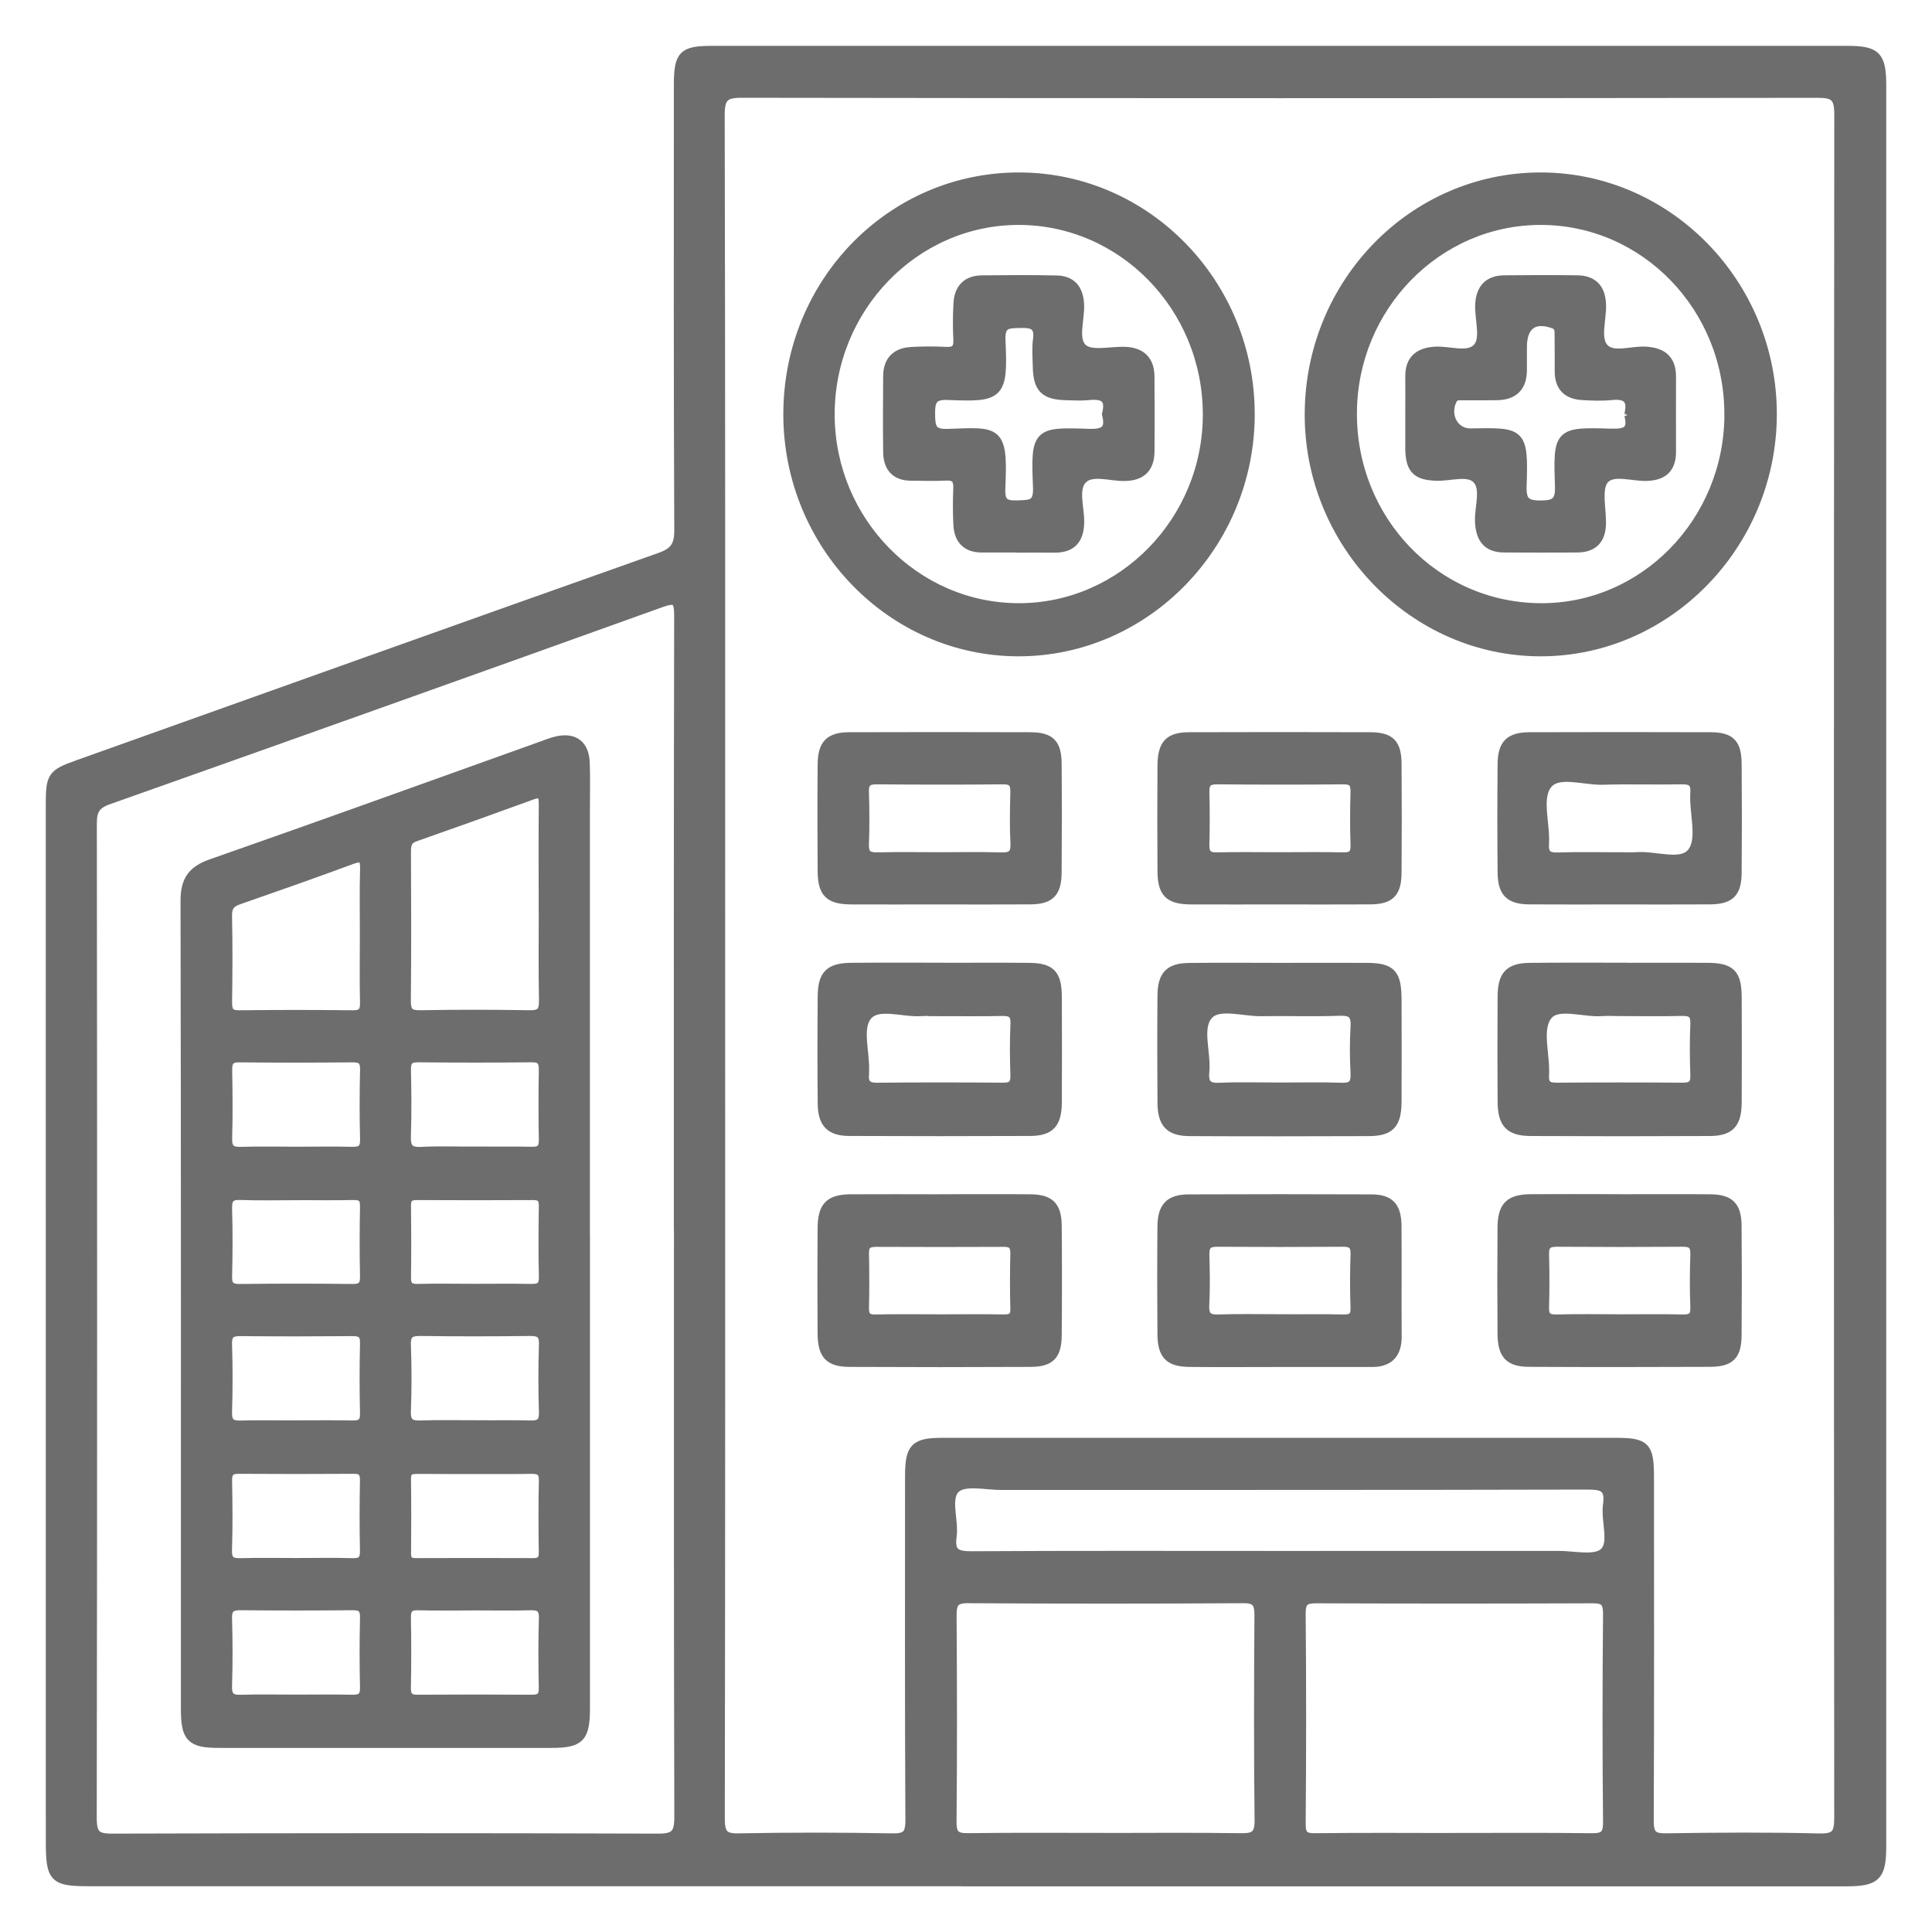 <?xml version="1.0" encoding="utf-8"?>
<svg xmlns="http://www.w3.org/2000/svg" fill="none" height="100%" overflow="visible" preserveAspectRatio="none" style="display: block;" viewBox="0 0 38 38" width="100%">
<g id="company hc 1">
<g id="Layer 1">
<g id="Group">
<path d="M18.98 37C13.243 37 7.505 37 1.767 37C1.055 37 1.001 36.943 1.001 36.197C1 29.418 1 22.64 1 15.862C1 15.26 1.02 15.232 1.557 15.04C5.363 13.682 9.169 12.32 12.978 10.972C13.258 10.873 13.363 10.751 13.362 10.434C13.349 7.519 13.353 4.602 13.354 1.687C13.354 1.082 13.432 1.002 14.011 1.002C21.451 1.002 28.89 1.002 36.331 1.002C36.9 1.002 37 1.101 37 1.685C37 13.225 37 24.764 37 36.304C37 36.902 36.9 37.002 36.302 37.002C34.673 37.002 33.044 37.002 31.415 37.002C27.27 37.002 23.126 37.002 18.981 37.002L18.98 37ZM14.163 18.98C14.163 24.577 14.166 30.174 14.156 35.77C14.156 36.074 14.228 36.166 14.53 36.16C15.535 36.14 16.542 36.142 17.548 36.16C17.826 36.165 17.91 36.092 17.908 35.796C17.895 33.545 17.901 31.294 17.901 29.043C17.901 28.474 17.993 28.38 18.546 28.38C22.954 28.38 27.363 28.38 31.771 28.38C32.362 28.38 32.432 28.451 32.432 29.056C32.432 31.307 32.437 33.557 32.427 35.808C32.426 36.085 32.5 36.163 32.769 36.159C33.774 36.143 34.782 36.137 35.787 36.162C36.114 36.169 36.178 36.067 36.177 35.75C36.169 24.582 36.168 13.413 36.178 2.244C36.178 1.895 36.075 1.824 35.756 1.824C28.701 1.833 21.645 1.834 14.59 1.823C14.248 1.823 14.153 1.904 14.154 2.265C14.167 7.837 14.163 13.409 14.163 18.981V18.98ZM13.354 23.959C13.354 20.009 13.351 16.06 13.36 12.11C13.36 11.796 13.298 11.74 13.001 11.846C9.377 13.148 5.751 14.441 2.123 15.726C1.876 15.813 1.804 15.936 1.805 16.197C1.812 22.718 1.813 29.239 1.803 35.759C1.803 36.091 1.893 36.166 2.204 36.165C5.787 36.154 9.369 36.153 12.952 36.165C13.289 36.166 13.364 36.063 13.363 35.732C13.352 31.807 13.356 27.883 13.356 23.957L13.354 23.959ZM21.708 36.152C22.606 36.152 23.505 36.143 24.403 36.157C24.667 36.161 24.78 36.109 24.776 35.8C24.76 34.459 24.765 33.118 24.773 31.778C24.775 31.534 24.722 31.431 24.457 31.433C22.649 31.444 20.841 31.444 19.032 31.433C18.769 31.431 18.714 31.532 18.715 31.777C18.724 33.13 18.727 34.483 18.714 35.835C18.711 36.106 18.81 36.16 19.049 36.156C19.935 36.144 20.821 36.151 21.708 36.151V36.152ZM28.599 36.152C29.498 36.152 30.396 36.145 31.295 36.157C31.529 36.16 31.632 36.118 31.63 35.841C31.616 34.475 31.617 33.109 31.63 31.744C31.631 31.493 31.549 31.434 31.322 31.435C29.513 31.442 27.703 31.442 25.895 31.435C25.677 31.435 25.579 31.475 25.581 31.736C25.593 33.113 25.593 34.492 25.581 35.87C25.579 36.103 25.653 36.159 25.867 36.157C26.778 36.146 27.688 36.152 28.599 36.153L28.599 36.152ZM25.156 30.605C26.988 30.605 28.819 30.605 30.652 30.604C30.961 30.604 31.372 30.706 31.553 30.544C31.764 30.355 31.583 29.918 31.629 29.595C31.678 29.248 31.529 29.198 31.229 29.198C27.386 29.208 23.541 29.204 19.698 29.206C19.389 29.206 18.977 29.104 18.795 29.264C18.579 29.455 18.76 29.892 18.716 30.218C18.668 30.566 18.825 30.612 19.12 30.611C21.133 30.599 23.144 30.605 25.156 30.605Z" fill="#6D6D6D" id="Vector" stroke="#6D6D6D" stroke-width="0.2"/>
<path d="M30.299 3.492C32.806 3.49 34.856 5.594 34.848 8.16C34.839 10.709 32.792 12.807 30.308 12.809C27.808 12.812 25.75 10.693 25.762 8.132C25.775 5.567 27.801 3.494 30.298 3.492H30.299ZM34.016 8.154C34.02 6.038 32.358 4.324 30.303 4.324C28.265 4.324 26.601 6.024 26.589 8.116C26.577 10.234 28.22 11.945 30.285 11.964C32.334 11.984 34.012 10.269 34.017 8.154H34.016Z" fill="#6D6D6D" id="Vector_2" stroke="#6D6D6D" stroke-width="0.2"/>
<path d="M15.507 8.148C15.507 5.561 17.536 3.484 20.055 3.492C22.55 3.5 24.578 5.586 24.579 8.144C24.58 10.71 22.525 12.815 20.023 12.809C17.536 12.803 15.507 10.709 15.507 8.148ZM23.758 8.139C23.75 6.027 22.077 4.318 20.023 4.324C17.976 4.331 16.308 6.061 16.317 8.168C16.327 10.254 17.996 11.961 20.034 11.964C22.083 11.968 23.767 10.239 23.758 8.138V8.139Z" fill="#6D6D6D" id="Vector_3" stroke="#6D6D6D" stroke-width="0.2"/>
<path d="M25.179 19.038C25.741 19.038 26.303 19.035 26.865 19.038C27.363 19.039 27.466 19.149 27.467 19.672C27.469 20.335 27.47 20.998 27.467 21.662C27.465 22.105 27.34 22.244 26.921 22.246C25.748 22.25 24.576 22.252 23.404 22.246C23.007 22.244 22.869 22.094 22.866 21.682C22.861 20.982 22.86 20.282 22.866 19.582C22.869 19.188 23.005 19.045 23.385 19.04C23.983 19.032 24.581 19.038 25.179 19.038V19.038ZM25.166 21.392C25.572 21.392 25.98 21.382 26.385 21.396C26.611 21.405 26.675 21.318 26.663 21.098C26.648 20.804 26.645 20.508 26.663 20.215C26.68 19.963 26.609 19.869 26.349 19.879C25.837 19.898 25.322 19.878 24.808 19.887C24.452 19.893 23.981 19.729 23.77 19.948C23.526 20.2 23.723 20.692 23.686 21.079C23.664 21.312 23.739 21.408 23.982 21.397C24.376 21.379 24.77 21.392 25.165 21.392H25.166Z" fill="#6D6D6D" id="Vector_4" stroke="#6D6D6D" stroke-width="0.2"/>
<path d="M18.476 19.037C19.062 19.037 19.649 19.032 20.235 19.038C20.666 19.041 20.783 19.166 20.785 19.612C20.788 20.3 20.789 20.988 20.785 21.675C20.783 22.095 20.653 22.241 20.258 22.243C19.073 22.248 17.889 22.248 16.705 22.243C16.33 22.241 16.187 22.087 16.183 21.7C16.176 21 16.177 20.3 16.183 19.6C16.186 19.172 16.321 19.039 16.754 19.037C17.328 19.032 17.903 19.035 18.476 19.035V19.037ZM18.478 19.885C18.359 19.885 18.238 19.877 18.12 19.886C17.756 19.912 17.276 19.718 17.058 19.968C16.845 20.213 17.011 20.697 16.994 21.076C16.994 21.088 16.995 21.101 16.994 21.112C16.973 21.31 17.039 21.398 17.252 21.396C18.077 21.387 18.902 21.389 19.727 21.395C19.913 21.397 19.98 21.33 19.973 21.139C19.962 20.808 19.959 20.475 19.974 20.145C19.985 19.921 19.886 19.878 19.697 19.883C19.291 19.892 18.884 19.886 18.477 19.886L18.478 19.885Z" fill="#6D6D6D" id="Vector_5" stroke="#6D6D6D" stroke-width="0.2"/>
<path d="M31.852 19.037C32.427 19.037 33.001 19.034 33.574 19.037C34.039 19.039 34.154 19.154 34.157 19.616C34.16 20.304 34.161 20.992 34.157 21.68C34.154 22.097 34.024 22.242 33.627 22.244C32.456 22.25 31.283 22.25 30.111 22.244C29.694 22.242 29.558 22.095 29.556 21.66C29.552 20.972 29.551 20.284 29.556 19.597C29.559 19.181 29.694 19.042 30.095 19.038C30.681 19.032 31.267 19.035 31.853 19.035L31.852 19.037ZM31.856 19.885C31.737 19.885 31.617 19.878 31.498 19.886C31.133 19.91 30.637 19.717 30.436 19.965C30.214 20.24 30.392 20.742 30.368 21.145C30.356 21.341 30.439 21.397 30.62 21.395C31.445 21.389 32.27 21.389 33.095 21.395C33.276 21.396 33.353 21.34 33.347 21.144C33.335 20.813 33.332 20.48 33.347 20.15C33.356 19.932 33.272 19.877 33.075 19.882C32.669 19.893 32.262 19.885 31.855 19.885H31.856Z" fill="#6D6D6D" id="Vector_6" stroke="#6D6D6D" stroke-width="0.2"/>
<path d="M25.195 26.787C24.597 26.787 23.999 26.792 23.401 26.786C22.996 26.781 22.868 26.647 22.865 26.229C22.86 25.529 22.859 24.828 22.865 24.129C22.868 23.74 23.009 23.593 23.386 23.592C24.581 23.587 25.777 23.587 26.974 23.592C27.331 23.594 27.463 23.738 27.466 24.113C27.471 24.838 27.465 25.562 27.469 26.287C27.471 26.623 27.314 26.787 26.989 26.787C26.391 26.787 25.793 26.787 25.195 26.787ZM25.194 25.951C25.6 25.951 26.006 25.944 26.413 25.954C26.592 25.959 26.672 25.909 26.663 25.708C26.65 25.365 26.652 25.021 26.663 24.677C26.67 24.484 26.598 24.421 26.415 24.422C25.591 24.428 24.766 24.428 23.942 24.422C23.759 24.421 23.682 24.485 23.687 24.677C23.696 25.009 23.702 25.34 23.685 25.671C23.674 25.904 23.765 25.962 23.976 25.954C24.381 25.939 24.789 25.95 25.195 25.95L25.194 25.951Z" fill="#6D6D6D" id="Vector_7" stroke="#6D6D6D" stroke-width="0.2"/>
<path d="M25.189 17.689C24.603 17.689 24.017 17.691 23.432 17.689C22.999 17.687 22.869 17.562 22.866 17.129C22.861 16.442 22.862 15.754 22.866 15.066C22.869 14.642 22.996 14.503 23.392 14.502C24.576 14.498 25.76 14.498 26.944 14.502C27.34 14.503 27.464 14.628 27.467 15.025C27.472 15.737 27.472 16.449 27.467 17.161C27.464 17.558 27.338 17.685 26.948 17.688C26.362 17.692 25.776 17.689 25.19 17.689H25.189ZM25.157 16.862C25.576 16.862 25.995 16.855 26.413 16.865C26.596 16.869 26.67 16.811 26.663 16.613C26.652 16.27 26.652 15.926 26.663 15.583C26.669 15.393 26.606 15.325 26.418 15.327C25.593 15.335 24.768 15.334 23.943 15.327C23.761 15.325 23.682 15.385 23.687 15.578C23.696 15.921 23.696 16.265 23.687 16.61C23.682 16.799 23.752 16.87 23.939 16.865C24.345 16.855 24.751 16.862 25.159 16.862H25.157Z" fill="#6D6D6D" id="Vector_8" stroke="#6D6D6D" stroke-width="0.2"/>
<path d="M31.839 17.689C31.253 17.689 30.667 17.692 30.081 17.688C29.698 17.685 29.56 17.551 29.556 17.161C29.549 16.449 29.549 15.737 29.556 15.025C29.56 14.639 29.7 14.503 30.087 14.502C31.27 14.498 32.455 14.498 33.638 14.502C34.033 14.503 34.153 14.625 34.156 15.029C34.162 15.741 34.162 16.453 34.156 17.165C34.153 17.558 34.023 17.685 33.632 17.688C33.035 17.692 32.436 17.689 31.839 17.689ZM31.861 16.862C31.968 16.862 32.077 16.869 32.184 16.861C32.561 16.831 33.069 17.038 33.281 16.776C33.499 16.508 33.32 15.998 33.346 15.595C33.36 15.378 33.269 15.323 33.074 15.327C32.559 15.337 32.044 15.319 31.53 15.335C31.153 15.347 30.65 15.155 30.434 15.417C30.211 15.687 30.392 16.196 30.367 16.599C30.353 16.812 30.442 16.873 30.639 16.867C31.046 16.854 31.454 16.863 31.86 16.863L31.861 16.862Z" fill="#6D6D6D" id="Vector_9" stroke="#6D6D6D" stroke-width="0.2"/>
<path d="M31.843 23.589C32.44 23.589 33.038 23.585 33.636 23.59C34.021 23.594 34.153 23.727 34.155 24.12C34.161 24.832 34.161 25.544 34.155 26.256C34.153 26.655 34.029 26.782 33.633 26.784C32.449 26.789 31.265 26.79 30.081 26.784C29.683 26.782 29.557 26.641 29.554 26.218C29.549 25.531 29.549 24.843 29.554 24.155C29.557 23.725 29.693 23.591 30.12 23.588C30.694 23.584 31.267 23.588 31.842 23.588L31.843 23.589ZM31.838 25.951C32.257 25.951 32.675 25.944 33.093 25.954C33.271 25.958 33.354 25.911 33.347 25.709C33.333 25.366 33.335 25.022 33.347 24.677C33.353 24.482 33.279 24.421 33.096 24.422C32.271 24.428 31.446 24.428 30.621 24.422C30.439 24.421 30.362 24.482 30.368 24.675C30.377 25.019 30.378 25.363 30.368 25.707C30.361 25.904 30.438 25.959 30.62 25.954C31.026 25.942 31.434 25.95 31.84 25.95L31.838 25.951Z" fill="#6D6D6D" id="Vector_10" stroke="#6D6D6D" stroke-width="0.2"/>
<path d="M18.472 17.689C17.898 17.689 17.325 17.691 16.75 17.689C16.315 17.687 16.185 17.563 16.182 17.131C16.177 16.431 16.176 15.732 16.182 15.032C16.186 14.641 16.323 14.503 16.705 14.502C17.888 14.498 19.073 14.498 20.256 14.502C20.653 14.503 20.778 14.625 20.781 15.022C20.787 15.734 20.786 16.446 20.781 17.158C20.778 17.555 20.649 17.685 20.263 17.688C19.666 17.692 19.068 17.689 18.47 17.689H18.472ZM18.493 16.862C18.888 16.862 19.284 16.853 19.678 16.866C19.885 16.873 19.987 16.823 19.974 16.583C19.957 16.252 19.963 15.919 19.972 15.588C19.978 15.401 19.922 15.325 19.728 15.327C18.902 15.335 18.077 15.334 17.251 15.327C17.073 15.325 16.986 15.373 16.991 15.572C17.001 15.916 17.004 16.26 16.991 16.605C16.983 16.827 17.084 16.87 17.273 16.865C17.68 16.854 18.087 16.862 18.493 16.862Z" fill="#6D6D6D" id="Vector_11" stroke="#6D6D6D" stroke-width="0.2"/>
<path d="M18.502 23.589C19.088 23.589 19.674 23.585 20.259 23.59C20.648 23.593 20.78 23.726 20.783 24.117C20.789 24.829 20.789 25.541 20.783 26.253C20.78 26.654 20.657 26.783 20.263 26.785C19.079 26.791 17.896 26.791 16.712 26.785C16.311 26.783 16.184 26.644 16.181 26.223C16.176 25.535 16.176 24.848 16.181 24.16C16.184 23.729 16.319 23.592 16.743 23.59C17.328 23.586 17.914 23.59 18.5 23.59L18.502 23.589ZM18.478 25.951C18.897 25.951 19.316 25.946 19.733 25.953C19.891 25.956 19.978 25.922 19.972 25.732C19.962 25.376 19.963 25.02 19.972 24.664C19.976 24.489 19.912 24.423 19.744 24.424C18.906 24.428 18.07 24.428 17.232 24.424C17.07 24.424 16.988 24.474 16.992 24.654C16.999 25.01 17 25.366 16.992 25.722C16.988 25.897 17.053 25.958 17.223 25.954C17.642 25.944 18.06 25.951 18.478 25.951Z" fill="#6D6D6D" id="Vector_12" stroke="#6D6D6D" stroke-width="0.2"/>
<path d="M11.504 24.4C11.504 27.462 11.504 30.524 11.504 33.586C11.504 34.175 11.406 34.279 10.844 34.279C8.665 34.279 6.486 34.279 4.306 34.279C3.76 34.279 3.658 34.175 3.658 33.613C3.658 28.314 3.662 23.014 3.651 17.714C3.651 17.312 3.794 17.124 4.158 16.997C6.318 16.241 8.471 15.463 10.627 14.691C10.739 14.651 10.852 14.604 10.968 14.579C11.29 14.51 11.484 14.657 11.499 14.993C11.512 15.288 11.503 15.583 11.503 15.879C11.503 18.719 11.503 21.56 11.503 24.4H11.504ZM10.695 17.757C10.695 17.118 10.691 16.479 10.697 15.839C10.699 15.66 10.683 15.549 10.464 15.629C9.698 15.908 8.931 16.183 8.162 16.453C8.002 16.508 7.982 16.611 7.983 16.76C7.988 17.732 7.991 18.703 7.981 19.674C7.979 19.895 8.036 19.974 8.262 19.97C8.981 19.957 9.699 19.958 10.418 19.97C10.641 19.974 10.705 19.897 10.701 19.675C10.688 19.035 10.697 18.396 10.697 17.756L10.695 17.757ZM7.178 18.388C7.178 17.958 7.17 17.527 7.182 17.097C7.189 16.873 7.132 16.819 6.919 16.897C6.176 17.172 5.43 17.434 4.683 17.694C4.525 17.75 4.461 17.833 4.464 18.012C4.476 18.577 4.473 19.143 4.465 19.709C4.462 19.892 4.51 19.973 4.706 19.971C5.449 19.962 6.191 19.962 6.933 19.971C7.121 19.973 7.185 19.91 7.181 19.717C7.17 19.274 7.178 18.831 7.178 18.389V18.388ZM9.323 25.351C9.693 25.351 10.063 25.346 10.434 25.353C10.602 25.356 10.704 25.325 10.699 25.116C10.688 24.651 10.691 24.184 10.698 23.718C10.7 23.558 10.636 23.504 10.486 23.504C9.721 23.508 8.957 23.508 8.192 23.504C8.04 23.504 7.982 23.562 7.984 23.72C7.99 24.186 7.991 24.652 7.984 25.118C7.981 25.293 8.043 25.357 8.213 25.353C8.583 25.344 8.954 25.35 9.325 25.351H9.323ZM9.36 28.892C8.977 28.892 8.595 28.893 8.212 28.89C8.076 28.89 7.981 28.911 7.984 29.088C7.991 29.579 7.989 30.071 7.985 30.562C7.984 30.714 8.062 30.746 8.188 30.746C8.954 30.744 9.72 30.742 10.486 30.746C10.638 30.746 10.699 30.689 10.697 30.531C10.691 30.064 10.687 29.597 10.699 29.13C10.704 28.922 10.609 28.886 10.438 28.889C10.079 28.896 9.72 28.89 9.361 28.892H9.36ZM5.813 28.037C6.184 28.037 6.555 28.031 6.926 28.039C7.102 28.043 7.186 27.994 7.181 27.792C7.17 27.338 7.17 26.883 7.181 26.429C7.186 26.231 7.11 26.177 6.928 26.18C6.199 26.186 5.47 26.187 4.74 26.18C4.546 26.177 4.457 26.226 4.464 26.445C4.478 26.887 4.478 27.329 4.464 27.771C4.457 27.988 4.542 28.046 4.738 28.04C5.096 28.03 5.455 28.038 5.814 28.038L5.813 28.037ZM9.348 28.037C9.707 28.037 10.065 28.029 10.424 28.039C10.617 28.045 10.707 27.992 10.7 27.772C10.686 27.33 10.686 26.888 10.7 26.446C10.707 26.23 10.622 26.175 10.426 26.177C9.709 26.186 8.991 26.187 8.274 26.177C8.064 26.175 7.972 26.227 7.982 26.462C7.998 26.892 7.998 27.323 7.982 27.752C7.973 27.985 8.062 28.047 8.273 28.039C8.631 28.026 8.99 28.035 9.35 28.035L9.348 28.037ZM5.822 30.744C6.193 30.744 6.564 30.736 6.934 30.747C7.123 30.753 7.185 30.682 7.18 30.491C7.17 30.037 7.171 29.582 7.18 29.127C7.183 28.957 7.13 28.886 6.956 28.888C6.202 28.893 5.449 28.893 4.695 28.888C4.525 28.887 4.462 28.949 4.465 29.124C4.473 29.579 4.478 30.034 4.463 30.488C4.456 30.716 4.559 30.752 4.745 30.747C5.103 30.737 5.462 30.744 5.821 30.744H5.822ZM9.377 31.575C8.995 31.575 8.612 31.583 8.23 31.572C8.042 31.567 7.978 31.637 7.982 31.827C7.992 32.281 7.99 32.736 7.982 33.19C7.979 33.36 8.033 33.434 8.207 33.433C8.96 33.428 9.714 33.428 10.466 33.433C10.635 33.434 10.7 33.371 10.697 33.195C10.689 32.742 10.685 32.287 10.699 31.832C10.706 31.608 10.605 31.566 10.418 31.572C10.071 31.582 9.724 31.575 9.377 31.575ZM9.356 22.653C9.727 22.653 10.098 22.648 10.468 22.655C10.637 22.658 10.701 22.591 10.698 22.416C10.69 21.962 10.689 21.508 10.698 21.053C10.702 20.867 10.644 20.791 10.453 20.794C9.712 20.802 8.97 20.802 8.23 20.794C8.042 20.792 7.978 20.86 7.983 21.05C7.993 21.479 7.996 21.91 7.982 22.339C7.973 22.574 8.038 22.671 8.282 22.658C8.639 22.639 8.999 22.653 9.357 22.652L9.356 22.653ZM5.813 22.654C6.184 22.654 6.555 22.648 6.926 22.656C7.101 22.66 7.187 22.61 7.182 22.408C7.17 21.955 7.171 21.5 7.182 21.045C7.187 20.848 7.111 20.793 6.929 20.795C6.188 20.802 5.447 20.803 4.706 20.795C4.509 20.793 4.463 20.88 4.467 21.06C4.475 21.502 4.479 21.945 4.466 22.386C4.459 22.602 4.544 22.663 4.74 22.657C5.098 22.646 5.457 22.654 5.815 22.654H5.813ZM5.839 23.506C5.469 23.506 5.099 23.516 4.729 23.502C4.524 23.494 4.459 23.57 4.465 23.777C4.478 24.218 4.476 24.66 4.465 25.102C4.46 25.296 4.532 25.356 4.716 25.354C5.456 25.346 6.197 25.346 6.937 25.354C7.128 25.356 7.185 25.283 7.181 25.096C7.171 24.642 7.172 24.188 7.181 23.735C7.185 23.556 7.118 23.5 6.951 23.503C6.581 23.511 6.21 23.506 5.839 23.505V23.506ZM5.813 33.431C6.184 33.431 6.555 33.425 6.926 33.433C7.102 33.437 7.186 33.386 7.181 33.184C7.17 32.731 7.17 32.276 7.181 31.822C7.186 31.623 7.11 31.569 6.928 31.571C6.2 31.578 5.47 31.579 4.741 31.571C4.548 31.569 4.457 31.618 4.464 31.837C4.477 32.279 4.478 32.721 4.464 33.163C4.457 33.379 4.542 33.439 4.738 33.434C5.096 33.423 5.455 33.431 5.813 33.431Z" fill="#6D6D6D" id="Vector_13" stroke="#6D6D6D" stroke-width="0.2"/>
<path d="M27.74 8.147C27.74 7.901 27.743 7.655 27.74 7.409C27.736 7.086 27.906 6.946 28.203 6.92C28.497 6.894 28.873 7.053 29.063 6.85C29.236 6.666 29.103 6.287 29.115 5.995C29.129 5.681 29.284 5.518 29.588 5.515C30.067 5.51 30.546 5.509 31.024 5.515C31.326 5.519 31.481 5.679 31.489 5.999C31.498 6.291 31.367 6.663 31.543 6.854C31.722 7.048 32.088 6.901 32.37 6.918C32.681 6.937 32.867 7.067 32.865 7.412C32.863 7.904 32.865 8.396 32.865 8.888C32.865 9.208 32.704 9.347 32.395 9.359C32.101 9.371 31.71 9.218 31.54 9.433C31.397 9.613 31.491 9.997 31.488 10.29C31.485 10.611 31.327 10.765 31.022 10.767C30.542 10.77 30.063 10.769 29.585 10.767C29.253 10.766 29.124 10.58 29.111 10.254C29.1 9.964 29.244 9.595 29.044 9.407C28.866 9.24 28.517 9.367 28.244 9.356C27.87 9.341 27.752 9.226 27.74 8.848C27.74 8.836 27.74 8.823 27.74 8.812C27.74 8.591 27.74 8.369 27.74 8.148V8.147ZM32.047 8.16C32.126 7.842 31.994 7.738 31.694 7.769C31.505 7.789 31.311 7.78 31.12 7.769C30.838 7.752 30.678 7.607 30.679 7.302C30.68 7.068 30.679 6.834 30.677 6.601C30.677 6.504 30.686 6.409 30.562 6.363C30.174 6.22 29.934 6.389 29.933 6.815C29.933 6.974 29.933 7.134 29.932 7.294C29.927 7.612 29.758 7.763 29.458 7.771C29.23 7.776 29.003 7.771 28.775 7.774C28.695 7.775 28.607 7.76 28.558 7.86C28.401 8.174 28.593 8.531 28.924 8.526C29.912 8.512 29.964 8.484 29.927 9.554C29.916 9.865 30.007 9.945 30.304 9.944C30.596 9.942 30.695 9.873 30.684 9.557C30.649 8.518 30.657 8.499 31.68 8.531C31.953 8.539 32.138 8.505 32.047 8.159V8.16Z" fill="#6D6D6D" id="Vector_14" stroke="#6D6D6D" stroke-width="0.2"/>
<path d="M20.02 10.767C19.781 10.767 19.542 10.768 19.303 10.767C19.009 10.765 18.863 10.601 18.851 10.311C18.84 10.078 18.839 9.843 18.85 9.61C18.857 9.423 18.794 9.342 18.604 9.353C18.377 9.365 18.15 9.355 17.922 9.355C17.628 9.355 17.476 9.195 17.471 8.901C17.464 8.397 17.467 7.893 17.471 7.391C17.474 7.092 17.641 6.941 17.92 6.925C18.147 6.912 18.375 6.911 18.602 6.923C18.787 6.933 18.861 6.869 18.851 6.673C18.838 6.44 18.841 6.205 18.853 5.972C18.867 5.681 19.023 5.519 19.311 5.516C19.801 5.511 20.292 5.507 20.782 5.518C21.067 5.524 21.207 5.687 21.223 5.986C21.238 6.288 21.086 6.689 21.296 6.865C21.471 7.013 21.845 6.91 22.131 6.922C22.43 6.934 22.604 7.085 22.607 7.4C22.611 7.892 22.611 8.384 22.608 8.875C22.605 9.207 22.441 9.358 22.112 9.361C21.829 9.364 21.469 9.229 21.283 9.422C21.098 9.614 21.23 9.984 21.225 10.275C21.218 10.614 21.066 10.773 20.741 10.77C20.502 10.768 20.262 10.77 20.023 10.77L20.02 10.767ZM21.775 8.145C21.863 7.804 21.687 7.742 21.409 7.77C21.267 7.785 21.122 7.775 20.978 7.772C20.549 7.763 20.42 7.633 20.413 7.201C20.41 7.029 20.394 6.854 20.417 6.685C20.458 6.382 20.308 6.345 20.065 6.351C19.828 6.357 19.661 6.348 19.677 6.691C19.726 7.778 19.663 7.808 18.641 7.767C18.337 7.755 18.289 7.881 18.292 8.15C18.295 8.41 18.323 8.547 18.637 8.536C19.615 8.503 19.727 8.436 19.674 9.596C19.66 9.879 19.747 9.953 20.013 9.942C20.262 9.932 20.432 9.948 20.418 9.588C20.373 8.507 20.397 8.5 21.422 8.535C21.718 8.544 21.857 8.467 21.775 8.147V8.145Z" fill="#6D6D6D" id="Vector_15" stroke="#6D6D6D" stroke-width="0.2"/>
</g>
</g>
</g>
</svg>